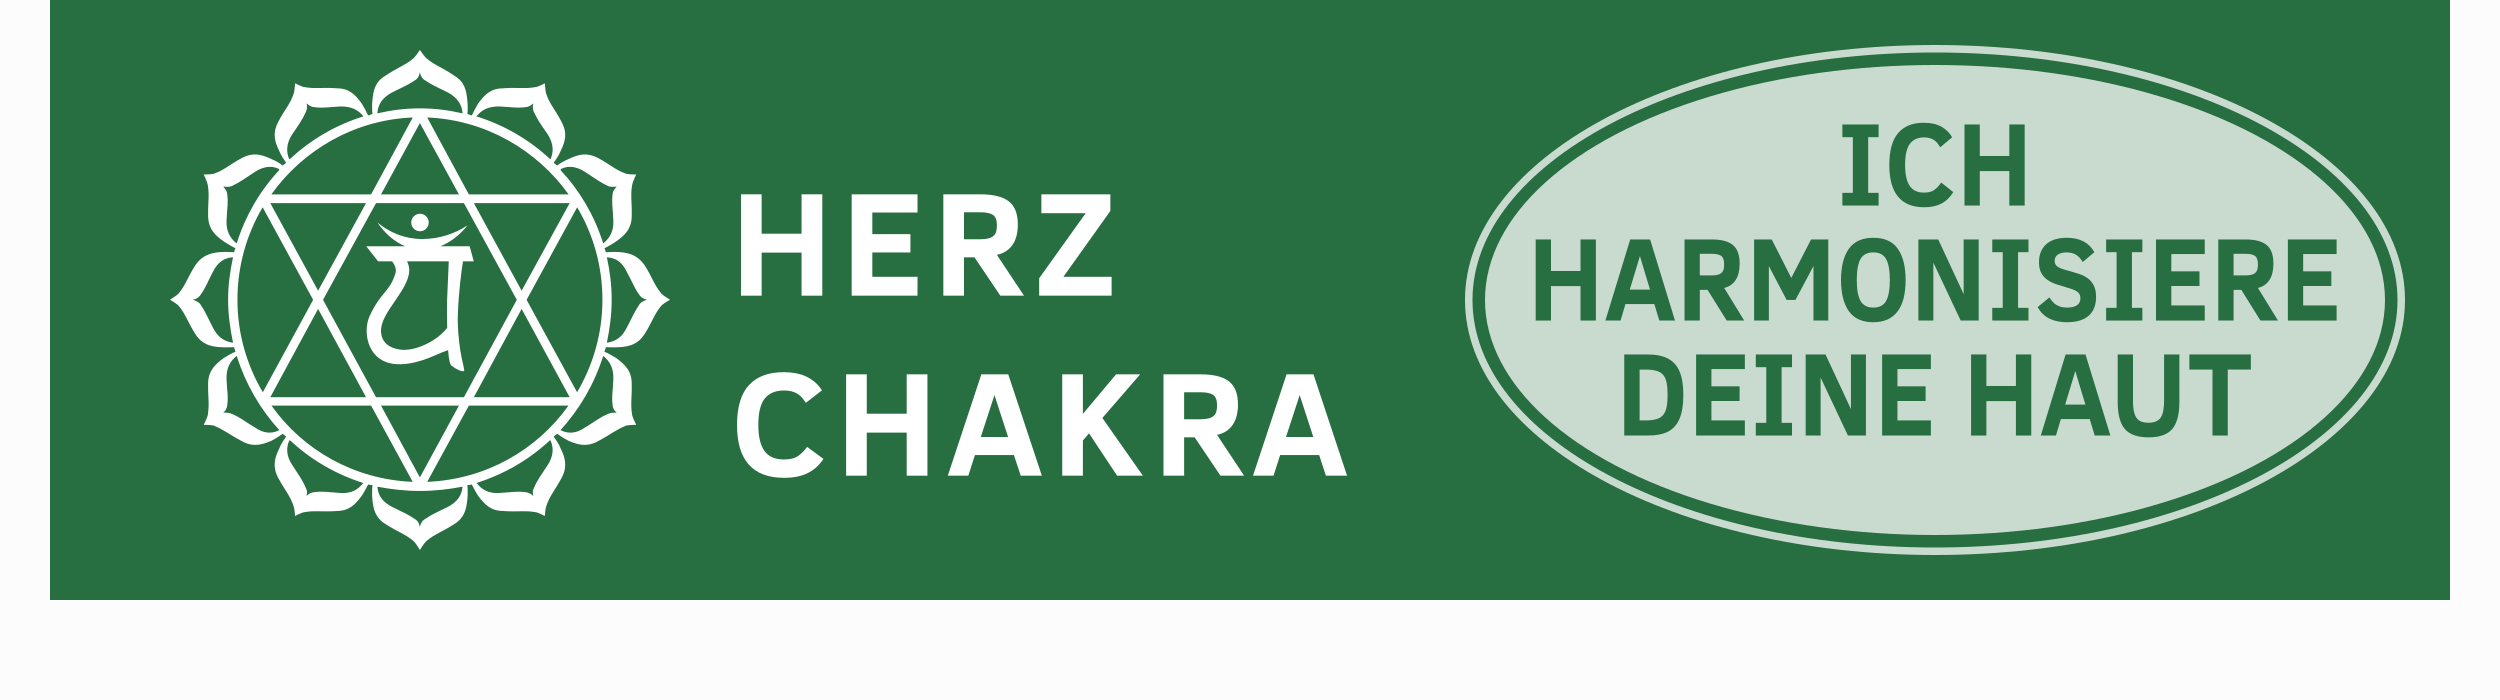 <?xml version="1.0" encoding="utf-8"?>
<!-- Generator: Adobe Illustrator 16.0.0, SVG Export Plug-In . SVG Version: 6.00 Build 0)  -->
<!DOCTYPE svg PUBLIC "-//W3C//DTD SVG 1.1//EN" "http://www.w3.org/Graphics/SVG/1.1/DTD/svg11.dtd">
<svg version="1.1" xmlns="http://www.w3.org/2000/svg" xmlns:xlink="http://www.w3.org/1999/xlink" x="0px" y="0px" width="250px"
	 height="70px" viewBox="0 0 250 70" enable-background="new 0 0 250 70" xml:space="preserve">
<g id="_x30_0">
	<rect fill-rule="evenodd" clip-rule="evenodd" fill="#FCFCFC" width="250" height="70"/>
</g>
<g id="_x31_1">
	<rect x="5" fill-rule="evenodd" clip-rule="evenodd" fill="#276E40" width="240" height="60"/>
</g>
<g id="oval">
	<path opacity="0.75" fill="#FFFFFF" d="M193.5,5.25c25.502,0,46.25,11.103,46.25,24.75c0,13.647-20.748,24.75-46.25,24.75
		S147.25,43.647,147.25,30C147.25,16.353,167.998,5.25,193.5,5.25 M193.5,4.5c-25.958,0-47,11.416-47,25.5s21.042,25.5,47,25.5
		c25.957,0,47-11.416,47-25.5S219.457,4.5,193.5,4.5L193.5,4.5z"/>
	<ellipse opacity="0.75" fill-rule="evenodd" clip-rule="evenodd" fill="#FFFFFF" cx="193.5" cy="30" rx="45" ry="23.5"/>
</g>
<g id="_x31_">
	<g>
		<path fill-rule="evenodd" clip-rule="evenodd" fill="#FFFFFF" d="M66.155,29.379c-0.748-0.894-0.895-1.593-1.689-2.849
			c-0.686-1-1.544-1.25-2.539-1.323c-0.546-0.031-1.037,0-1.334,0.021c-0.056-0.147-0.102-0.324-0.148-0.396
			c0.312-0.182,0.741-0.382,1.188-0.707c0.823-0.571,1.486-1.208,1.535-2.374c0.055-1.493-0.149-2.19,0.055-3.29
			c0.05-0.297,0.396-1.012,0.396-1.012s-0.746,0-0.996-0.07c-1.091-0.381-1.539-0.895-2.872-1.609
			c-1.113-0.565-1.956-0.309-2.885,0.129c-0.498,0.207-0.887,0.453-1.146,0.65c-0.106-0.065-0.242-0.197-0.352-0.262
			c0.207-0.319,0.507-0.706,0.704-1.206c0.44-0.91,0.695-1.723,0.114-2.833c-0.694-1.354-1.209-1.796-1.573-2.891
			c-0.081-0.202-0.126-1.027-0.126-1.027s-0.686,0.366-0.947,0.382c-1.122,0.197-1.793,0-3.272,0.123
			c-1.25,0.005-1.841,0.703-2.441,1.494c-0.293,0.489-0.495,0.889-0.642,1.208c-0.154,0-0.298-0.122-0.447-0.129
			c0.041-0.334,0.053-0.77,0-1.319c-0.094-1.056-0.275-1.918-1.328-2.533c-1.253-0.856-1.946-1.022-2.787-1.744
			C42.42,5.633,41.994,5,41.99,5c-0.002,0-0.002,0-0.002,0c-0.004,0-0.418,0.633-0.616,0.812C40.52,6.534,39.837,6.7,38.569,7.556
			c-1.063,0.615-1.24,1.478-1.335,2.533c-0.043,0.55-0.031,0.985,0.018,1.319c-0.145,0.008-0.298,0.129-0.444,0.129
			c-0.15-0.319-0.345-0.72-0.649-1.208c-0.595-0.792-1.187-1.489-2.427-1.494c-1.499-0.123-2.168,0.074-3.278-0.123
			c-0.287-0.023-0.947-0.382-0.947-0.382s-0.047,0.825-0.139,1.027c-0.354,1.095-0.879,1.537-1.577,2.891
			c-0.564,1.111-0.311,1.924,0.127,2.833c0.2,0.5,0.495,0.887,0.697,1.206c-0.104,0.065-0.248,0.197-0.348,0.262
			c-0.248-0.197-0.646-0.443-1.137-0.65c-0.945-0.438-1.787-0.694-2.888-0.129c-1.337,0.714-1.783,1.229-2.875,1.609
			c-0.249,0.07-0.993,0.07-0.993,0.07s0.347,0.715,0.397,1.012c0.204,1.099,0.002,1.733,0.044,3.29
			c0.062,1.166,0.711,1.803,1.541,2.374c0.448,0.325,0.875,0.525,1.19,0.707c-0.041,0.072-0.097,0.249-0.142,0.396
			c-0.314-0.021-0.796-0.052-1.343-0.021c-0.989,0.073-1.861,0.323-2.529,1.323c-0.804,1.256-0.945,1.955-1.697,2.849
			C17.639,29.578,17,29.973,17,29.973s0.639,0.375,0.835,0.57c0.752,0.887,0.894,1.602,1.697,2.853
			c0.668,1.067,1.54,1.257,2.529,1.323c0.547,0.033,1.027,0,1.343,0c0.045,0.141,0.101,0.32,0.142,0.458
			c-0.316,0.104-0.743,0.37-1.19,0.636c-0.825,0.629-1.479,1.215-1.541,2.38c-0.042,1.55,0.159,2.161-0.042,3.347
			c-0.052,0.234-0.399,0.944-0.399,0.944s0.744,0,0.993,0.073c1.092,0.441,1.538,0.89,2.875,1.588
			c1.103,0.593,1.951,0.323,2.888-0.059c0.491-0.259,0.889-0.522,1.137-0.709c0.101,0.069,0.239,0.187,0.348,0.275
			c-0.202,0.302-0.497,0.694-0.697,1.212c-0.438,0.884-0.692,1.77-0.122,2.879c0.693,1.301,1.217,1.797,1.572,2.905
			c0.092,0.204,0.139,0.954,0.139,0.954s0.665-0.367,0.947-0.388c1.11-0.193,1.784,0,3.278-0.119c1.24-0.018,1.832-0.71,2.427-1.49
			c0.304-0.459,0.5-0.886,0.649-1.146c0.146,0.007,0.299,0.054,0.444,0.054c-0.049,0.349-0.061,0.857-0.018,1.395
			c0.095,0.996,0.271,1.859,1.335,2.514c1.268,0.807,1.95,0.974,2.803,1.7c0.198,0.183,0.612,0.854,0.616,0.878c0,0,0,0,0.002,0
			c0.004-0.024,0.43-0.695,0.631-0.878c0.841-0.727,1.534-0.894,2.787-1.7c1.053-0.654,1.234-1.518,1.328-2.514
			c0.053-0.537,0.041-1.046,0-1.395c0.149,0,0.293-0.047,0.447-0.054c0.146,0.26,0.349,0.687,0.642,1.146
			c0.601,0.78,1.191,1.473,2.441,1.491c1.479,0.118,2.154-0.075,3.272,0.118c0.267,0.021,0.947,0.388,0.947,0.388
			s0.045-0.75,0.13-0.954c0.36-1.108,0.881-1.604,1.569-2.905c0.581-1.109,0.326-1.995-0.114-2.879
			c-0.197-0.518-0.497-0.91-0.704-1.212c0.109-0.089,0.245-0.206,0.352-0.275c0.259,0.187,0.647,0.455,1.146,0.709
			c0.929,0.382,1.772,0.651,2.885,0.059c1.333-0.698,1.781-1.146,2.872-1.588c0.25-0.07,0.996-0.073,0.996-0.073
			s-0.346-0.71-0.396-0.944c-0.204-1.186,0-1.797-0.055-3.347c-0.049-1.165-0.708-1.751-1.535-2.38
			c-0.446-0.266-0.875-0.532-1.188-0.636c0.047-0.138,0.093-0.317,0.148-0.458c0.304,0,0.788,0.033,1.334,0
			c0.995-0.066,1.854-0.256,2.539-1.323c0.795-1.251,0.941-1.966,1.689-2.853c0.197-0.195,0.845-0.57,0.845-0.57
			S66.353,29.578,66.155,29.379z M23.302,34.264c-0.006,0-0.051,0-0.051,0c-0.793-0.121-1.466-0.507-1.968-1.523
			c-0.582-1.112-0.712-1.535-1.29-2.379c-0.268-0.268-0.71-0.389-0.71-0.389s0.442-0.067,0.71-0.402
			c0.578-0.767,0.708-1.283,1.29-2.367c0.501-1.029,1.175-1.415,1.968-1.47c0,0,0.044,0,0.051,0
			c-0.293,1.357-0.492,2.763-0.492,4.24C22.81,31.43,23.009,32.857,23.302,34.264z M47.683,11.598
			c0.465-0.589,1.137-0.959,2.231-0.956c1.284,0.067,1.739,0.193,2.681,0.067c0.446-0.043,0.752-0.393,0.752-0.393
			s-0.16,0.4,0.029,0.848c0.379,0.835,0.706,1.273,1.405,2.282c0.586,0.921,0.586,1.748,0.282,2.453
			c-0.031,0-0.034,0.007-0.034,0.027c-2.083-1.948-4.602-3.425-7.396-4.291C47.659,11.605,47.683,11.598,47.683,11.598z
			 M56.864,19.441h-9.979l-4.165-7.693C48.555,11.985,53.688,15.008,56.864,19.441z M37.602,39.72l-5.299-9.737l5.299-9.671h8.789
			l5.288,9.671l-5.288,9.737H37.602z M45.893,40.56l-3.904,7.184l-3.887-7.184H45.893z M31.313,29.982l-5.031,9.243
			c-1.603-2.715-2.538-5.858-2.538-9.253c0-3.35,0.918-6.544,2.52-9.243L31.313,29.982z M27.029,20.311h9.574l-4.793,8.757
			L27.029,20.311z M31.81,30.891l4.793,8.829h-9.574L31.81,30.891z M38.102,19.441l3.887-7.136l3.904,7.136H38.102z M52.162,30.891
			l4.805,8.829h-9.582L52.162,30.891z M52.66,29.982l5.056-9.253c1.612,2.699,2.526,5.894,2.526,9.243
			c0,3.395-0.938,6.538-2.534,9.253L52.66,29.982z M52.162,29.068l-4.777-8.757h9.582L52.162,29.068z M37.747,11.219
			c0.075-0.762,0.464-1.44,1.443-1.966c1.145-0.576,1.587-0.731,2.38-1.274c0.35-0.231,0.414-0.744,0.418-0.744c0,0,0,0,0.002,0
			c0.004,0,0.085,0.512,0.43,0.744c0.792,0.543,1.235,0.699,2.382,1.274c0.959,0.526,1.358,1.205,1.444,1.966
			c0,0.009,0,0.041,0,0.117c-1.343-0.319-2.784-0.5-4.258-0.5c-1.456,0-2.892,0.182-4.253,0.5
			C37.738,11.26,37.747,11.228,37.747,11.219z M29.217,13.439c0.684-1.001,1.008-1.439,1.384-2.277
			c0.201-0.445,0.047-0.845,0.047-0.845h0.003c0,0,0.299,0.35,0.734,0.393c0.957,0.126,1.401,0,2.691-0.067
			c1.093-0.003,1.757,0.367,2.232,0.956c0,0,0.001,0.007,0.036,0.039c-2.79,0.866-5.297,2.342-7.38,4.291
			c0-0.021-0.018-0.027-0.047-0.027C28.615,15.188,28.615,14.369,29.217,13.439z M41.277,11.748l-4.17,7.693H27.13
			C30.306,15.008,35.414,11.985,41.277,11.748z M22.654,22.083c0.053-1.341,0.195-1.747,0.062-2.712
			c-0.035-0.375-0.401-0.712-0.401-0.714c0,0,0.442,0.078,0.835-0.033c0.898-0.432,1.248-0.726,2.333-1.431
			c0.9-0.577,1.696-0.643,2.392-0.306C27.918,16.903,27.918,17,27.936,17c-1.93,2.055-3.394,4.561-4.258,7.317
			c-0.032,0-0.032,0-0.057,0C23.006,23.8,22.608,23.101,22.654,22.083z M27.874,43.043c-0.696,0.334-1.492,0.334-2.389-0.301
			c-1.088-0.649-1.437-0.998-2.335-1.367c-0.393-0.172-0.835-0.094-0.835-0.094s0.366-0.275,0.403-0.722
			c0.137-0.973-0.01-1.353-0.063-2.634c-0.046-1.087,0.354-1.797,0.97-2.301c0.022-0.01,0.022-0.018,0.054-0.018
			c0.864,2.77,2.328,5.295,4.258,7.411C27.918,43.019,27.918,43.027,27.874,43.043z M36.308,48.323
			c-0.475,0.606-1.139,1.045-2.232,0.976c-1.29-0.077-1.734-0.203-2.691-0.077c-0.435,0.038-0.734,0.387-0.734,0.387
			c-0.003-0.003,0.151-0.398-0.05-0.769c-0.375-0.907-0.7-1.266-1.384-2.354c-0.602-0.903-0.602-1.739-0.3-2.399
			c0.03,0,0.047,0,0.047-0.089c2.083,1.955,4.59,3.425,7.38,4.305C36.31,48.323,36.308,48.323,36.308,48.323z M27.144,40.56h9.964
			l4.164,7.623C35.431,47.952,30.312,45.021,27.144,40.56z M46.246,48.72c-0.086,0.82-0.485,1.441-1.444,1.962
			c-1.146,0.557-1.59,0.734-2.382,1.278c-0.345,0.223-0.426,0.735-0.43,0.735c-0.002,0-0.002,0-0.002,0
			c-0.004,0-0.068-0.513-0.418-0.735c-0.793-0.544-1.235-0.722-2.38-1.278c-0.979-0.521-1.368-1.142-1.443-1.962
			c0,0-0.009-0.043-0.012-0.051c1.361,0.261,2.797,0.427,4.253,0.427c1.474,0,2.915-0.166,4.258-0.427
			C46.246,48.677,46.246,48.72,46.246,48.72z M54.781,46.487c-0.699,1.091-1.026,1.445-1.405,2.353
			c-0.189,0.373-0.029,0.769-0.029,0.779c0,0-0.306-0.351-0.752-0.397c-0.941-0.126-1.396,0.006-2.681,0.077
			c-1.095,0.069-1.765-0.369-2.231-0.976c0,0-0.023,0-0.049-0.021c2.794-0.88,5.312-2.35,7.396-4.305
			c0,0.089,0.011,0.089,0.034,0.089C55.367,44.763,55.367,45.582,54.781,46.487z M42.721,48.183l4.165-7.623h9.961
			C53.671,45.021,48.541,47.952,42.721,48.183z M61.333,37.926c-0.044,1.281-0.193,1.661-0.066,2.634
			c0.045,0.446,0.416,0.722,0.416,0.722s-0.452-0.078-0.847,0.098c-0.891,0.365-1.238,0.714-2.327,1.363
			c-0.896,0.635-1.693,0.635-2.385,0.305c-0.053-0.02-0.053-0.028-0.081-0.028c1.929-2.116,3.403-4.642,4.269-7.411
			c0.028,0,0.028,0.01,0.048,0.018C60.984,36.129,61.381,36.839,61.333,37.926z M60.352,24.317c-0.012,0-0.012,0-0.04,0
			c-0.865-2.756-2.34-5.263-4.269-7.317c0.028,0,0.028-0.092,0.081-0.113c0.691-0.336,1.489-0.271,2.385,0.306
			c1.089,0.706,1.437,0.999,2.327,1.431c0.395,0.111,0.847,0.033,0.847,0.033v0.002c0,0-0.382,0.337-0.416,0.712
			c-0.127,0.966,0.022,1.371,0.066,2.712C61.381,23.101,60.984,23.8,60.352,24.317z M63.995,30.361
			c-0.576,0.844-0.713,1.267-1.306,2.379c-0.488,1.017-1.159,1.402-1.952,1.523h-0.05c0.297-1.406,0.48-2.834,0.48-4.291
			c0-1.477-0.184-2.883-0.48-4.24h0.05c0.793,0.055,1.464,0.441,1.952,1.47c0.593,1.084,0.729,1.601,1.306,2.367
			c0.27,0.335,0.712,0.402,0.712,0.402S64.265,30.094,63.995,30.361z"/>
		<circle fill-rule="evenodd" clip-rule="evenodd" fill="#FFFFFF" cx="41.998" cy="22.251" r="0.875"/>
		<path fill-rule="evenodd" clip-rule="evenodd" fill="#FFFFFF" d="M46.028,35.029c-0.17-1.1-0.274-2.429-0.249-3.314
			c0.069-2.438,0.344-4.481,0.519-5.582h1.077l-0.411-1.508h-2.917c1.034-0.421,1.976-1.162,2.703-2.095
			c-1.281,0.862-2.891,1.372-4.531,1.372c-1.75,0-3.266-0.649-4.471-1.651c0.71,1.075,1.686,1.918,2.76,2.375h-3.883l1.183,1.508
			h1.405c0.271,0.359,0.465,0.792,0.326,1.222c-0.611,1.912-1.416,1.766-2.568,4.229c-0.544,1.166-0.438,3.238,0.97,4.266
			c1.623,1.188,4.278,0.252,5.404-0.248c0.662-0.292,1.131-0.475,1.463-0.59c0.086,1.124,0.213,1.459,0.358,1.57
			c0.509,0.375,1.005,0.608,1.229,0.525C46.512,37.066,46.202,36.177,46.028,35.029z M44.706,30.094
			c-0.018,0.535-0.011,1.662,0.013,2.705c-0.324,0.379-0.752,0.803-1.251,1.129c-0.614,0.404-1.847,1.067-3.069,1.059
			c-0.293,0-1.859-0.076-2.224-1.357c-0.358-1.252,0.665-2.559,1.479-3.758c0.715-1.053,1.449-2.208,1.234-3.215
			c-0.043-0.197-0.104-0.369-0.178-0.522h4.167C44.831,27.117,44.755,28.744,44.706,30.094z"/>
	</g>
</g>
<g id="text">
	<g>
		<path fill="#FFFFFF" d="M80.156,29.568v-4.307h-3.992v4.307h-2.065V19.431h2.065v3.94h3.992v-3.94h2.073v10.137H80.156z"/>
		<path fill="#FFFFFF" d="M85.168,29.568V19.431h6.584v1.824h-4.519v2.161h3.809v1.831h-3.809v2.432h4.519v1.89H85.168z"/>
		<path fill="#FFFFFF" d="M100.033,29.568l-2.586-3.838H96.4v3.838h-2.066V19.431h3.686c1.303,0,2.256,0.234,2.859,0.703
			s0.904,1.238,0.904,2.307c0,0.864-0.182,1.553-0.545,2.065c-0.365,0.513-0.881,0.84-1.549,0.981l2.709,4.08H100.033z
			 M99.689,22.529c0-0.518-0.131-0.864-0.393-1.04s-0.691-0.264-1.293-0.264H96.4v2.703h1.516c0.463,0,0.82-0.044,1.07-0.132
			c0.248-0.088,0.428-0.225,0.537-0.41S99.689,22.915,99.689,22.529z"/>
		<path fill="#FFFFFF" d="M103.917,29.568v-1.743l4.65-6.504h-4.431v-1.89h6.899v1.663l-4.695,6.584h4.82v1.89H103.917z"/>
		<path fill="#FFFFFF" d="M82.346,45.891c-0.435,0.65-0.968,1.127-1.601,1.432s-1.41,0.459-2.333,0.459
			c-3.14,0-4.709-1.762-4.709-5.281c0-1.803,0.398-3.133,1.194-3.992s1.943-1.289,3.442-1.289c0.991,0,1.799,0.168,2.424,0.502
			s1.101,0.773,1.428,1.314l-1.604,1.246c-0.234-0.352-0.449-0.605-0.645-0.762s-0.417-0.273-0.667-0.352s-0.547-0.117-0.894-0.117
			c-0.83,0-1.462,0.264-1.897,0.793c-0.435,0.531-0.652,1.416-0.652,2.656c0,1.156,0.204,2.021,0.612,2.592
			c0.407,0.572,1.058,0.857,1.952,0.857c0.601,0,1.068-0.115,1.403-0.344c0.334-0.23,0.638-0.535,0.912-0.916L82.346,45.891z"/>
		<path fill="#FFFFFF" d="M90.669,47.568v-4.307h-3.992v4.307h-2.065V37.432h2.065v3.939h3.992v-3.939h2.073v10.137H90.669z"/>
		<path fill="#FFFFFF" d="M94.781,47.568l3.355-10.137h2.688l3.361,10.137h-2.116l-0.674-2.059h-3.903l-0.66,2.059H94.781z
			 M98.078,43.701h2.731l-1.362-4.189L98.078,43.701z"/>
		<path fill="#FFFFFF" d="M111.709,47.568l-2.805-4.234l-0.615,0.711v3.523h-2.065V37.432h2.065v3.955l3.318-3.955h2.409
			l-3.779,4.365l4.05,5.771H111.709z"/>
		<path fill="#FFFFFF" d="M122.047,47.568l-2.586-3.838h-1.047v3.838h-2.065V37.432h3.685c1.303,0,2.257,0.234,2.859,0.703
			c0.604,0.469,0.904,1.238,0.904,2.307c0,0.865-0.182,1.553-0.545,2.066c-0.364,0.512-0.881,0.84-1.549,0.98l2.709,4.08H122.047z
			 M121.704,40.529c0-0.518-0.131-0.863-0.393-1.039c-0.261-0.176-0.691-0.264-1.293-0.264h-1.604v2.701h1.516
			c0.464,0,0.82-0.043,1.07-0.131c0.248-0.088,0.428-0.225,0.538-0.41C121.648,41.201,121.704,40.916,121.704,40.529z"/>
		<path fill="#FFFFFF" d="M125.302,47.568l3.356-10.137h2.688l3.361,10.137h-2.116l-0.674-2.059h-3.903l-0.66,2.059H125.302z
			 M128.6,43.701h2.731l-1.362-4.189L128.6,43.701z"/>
	</g>
</g>
<g id="text_oval">
	<g>
		<path fill="#276E40" d="M187.859,20.555h-3.621v-1.271h1.046v-5.566h-1.046v-1.271h3.621v1.271h-1.041v5.566h1.041V20.555z"/>
		<path fill="#276E40" d="M195.328,19.213c-0.322,0.52-0.717,0.901-1.185,1.146s-1.043,0.366-1.727,0.366
			c-2.323,0-3.484-1.408-3.484-4.225c0-1.441,0.294-2.506,0.883-3.193s1.438-1.031,2.548-1.031c0.733,0,1.331,0.134,1.794,0.401
			s0.814,0.618,1.057,1.052l-1.187,0.996c-0.174-0.281-0.333-0.484-0.478-0.609s-0.309-0.219-0.493-0.281
			c-0.184-0.062-0.404-0.094-0.661-0.094c-0.614,0-1.082,0.212-1.403,0.636c-0.322,0.424-0.482,1.132-0.482,2.124
			c0,0.926,0.15,1.617,0.452,2.074s0.783,0.686,1.444,0.686c0.444,0,0.791-0.092,1.038-0.275c0.248-0.184,0.473-0.428,0.675-0.732
			L195.328,19.213z"/>
		<path fill="#276E40" d="M200.932,20.555v-3.445h-2.953v3.445h-1.529v-8.109h1.529v3.152h2.953v-3.152h1.534v8.109H200.932z"/>
		<path fill="#276E40" d="M158.052,32.055v-3.445h-2.953v3.445h-1.529v-8.109h1.529v3.152h2.953v-3.152h1.534v8.109H158.052z"/>
		<path fill="#276E40" d="M160.54,32.055l2.482-8.109h1.989l2.487,8.109h-1.566l-0.498-1.646h-2.89l-0.487,1.646H160.54z
			 M162.979,28.961h2.022l-1.009-3.352L162.979,28.961z"/>
		<path fill="#276E40" d="M172.669,32.055l-1.913-3.07h-0.774v3.07h-1.529v-8.109h2.727c0.965,0,1.67,0.188,2.116,0.562
			s0.67,0.99,0.67,1.846c0,0.691-0.135,1.242-0.404,1.652c-0.269,0.41-0.651,0.672-1.146,0.785l2.005,3.264H172.669z
			 M172.415,26.424c0-0.414-0.097-0.691-0.29-0.832s-0.513-0.211-0.957-0.211h-1.187v2.162h1.121c0.344,0,0.607-0.035,0.792-0.105
			c0.184-0.07,0.316-0.18,0.398-0.328C172.374,26.961,172.415,26.732,172.415,26.424z"/>
		<path fill="#276E40" d="M181.347,32.055v-5.449l-1.8,3.387h-0.884l-1.777-3.387v5.449h-1.475v-8.109h1.762l1.957,3.85l1.973-3.85
			h1.724v8.109H181.347z"/>
		<path fill="#276E40" d="M190.561,28c0,1.41-0.275,2.467-0.826,3.17c-0.552,0.703-1.353,1.055-2.404,1.055
			c-1.109,0-1.925-0.37-2.447-1.11c-0.521-0.74-0.783-1.778-0.783-3.114c0-1.344,0.262-2.384,0.783-3.12
			c0.522-0.736,1.338-1.104,2.447-1.104c1.116,0,1.934,0.368,2.452,1.104S190.561,26.656,190.561,28z M188.983,28
			c0-0.961-0.126-1.661-0.377-2.101s-0.677-0.659-1.276-0.659s-1.025,0.22-1.276,0.659s-0.377,1.14-0.377,2.101
			s0.128,1.661,0.383,2.101c0.254,0.439,0.678,0.659,1.271,0.659c0.6,0,1.025-0.22,1.276-0.659S188.983,28.961,188.983,28z"/>
		<path fill="#276E40" d="M196.067,32.055l-2.732-5.795v5.795h-1.496v-8.109h1.984l2.542,5.467v-5.467h1.501v8.109H196.067z"/>
		<path fill="#276E40" d="M202.848,32.055h-3.621v-1.271h1.046v-5.566h-1.046v-1.271h3.621v1.271h-1.041v5.566h1.041V32.055z"/>
		<path fill="#276E40" d="M209.606,29.705c0,0.812-0.247,1.436-0.74,1.869s-1.221,0.65-2.182,0.65c-0.665,0-1.242-0.119-1.731-0.357
			s-0.888-0.623-1.195-1.154l1.177-0.973c0.173,0.266,0.338,0.465,0.493,0.598s0.339,0.236,0.553,0.311
			c0.213,0.074,0.459,0.111,0.737,0.111c0.415,0,0.739-0.077,0.973-0.231c0.232-0.154,0.35-0.39,0.35-0.706
			c0-0.18-0.041-0.33-0.122-0.451s-0.203-0.226-0.366-0.313c-0.162-0.088-0.444-0.188-0.845-0.302
			c-0.391-0.113-0.759-0.228-1.104-0.343s-0.644-0.265-0.895-0.448s-0.448-0.414-0.593-0.691s-0.217-0.627-0.217-1.049
			c0-0.77,0.24-1.37,0.721-1.802s1.169-0.647,2.064-0.647c1.298,0,2.215,0.48,2.754,1.441l-1.166,0.984
			c-0.205-0.344-0.437-0.59-0.693-0.738s-0.562-0.223-0.916-0.223s-0.643,0.069-0.864,0.208c-0.223,0.139-0.333,0.356-0.333,0.653
			c0,0.262,0.115,0.462,0.347,0.601c0.23,0.139,0.634,0.278,1.208,0.419c0.318,0.09,0.633,0.187,0.943,0.29s0.588,0.247,0.832,0.431
			s0.439,0.424,0.588,0.721S209.606,29.24,209.606,29.705z"/>
		<path fill="#276E40" d="M214.235,32.055h-3.621v-1.271h1.046v-5.566h-1.046v-1.271h3.621v1.271h-1.041v5.566h1.041V32.055z"/>
		<path fill="#276E40" d="M215.601,32.055v-8.109h4.873v1.459h-3.344v1.729h2.818v1.465h-2.818v1.945h3.344v1.512H215.601z"/>
		<path fill="#276E40" d="M226.045,32.055l-1.913-3.07h-0.774v3.07h-1.529v-8.109h2.727c0.965,0,1.67,0.188,2.116,0.562
			s0.67,0.99,0.67,1.846c0,0.691-0.135,1.242-0.404,1.652c-0.269,0.41-0.651,0.672-1.146,0.785l2.005,3.264H226.045z
			 M225.791,26.424c0-0.414-0.097-0.691-0.29-0.832s-0.513-0.211-0.957-0.211h-1.187v2.162h1.121c0.344,0,0.607-0.035,0.792-0.105
			c0.184-0.07,0.316-0.18,0.398-0.328C225.75,26.961,225.791,26.732,225.791,26.424z"/>
		<path fill="#276E40" d="M228.787,32.055v-8.109h4.873v1.459h-3.344v1.729h2.818v1.465h-2.818v1.945h3.344v1.512H228.787z"/>
		<path fill="#276E40" d="M168.334,39.5c0,0.977-0.125,1.762-0.374,2.355s-0.625,1.025-1.128,1.295
			c-0.502,0.27-1.208,0.404-2.119,0.404h-2.287v-8.11h2.266c0.886,0,1.589,0.139,2.111,0.416c0.522,0.278,0.908,0.709,1.157,1.297
			S168.334,38.527,168.334,39.5z M166.757,39.488c0-0.707-0.064-1.232-0.192-1.574c-0.129-0.342-0.347-0.586-0.653-0.734
			c-0.308-0.148-0.763-0.223-1.366-0.223h-0.585v5.086h0.585c0.604,0,1.059-0.076,1.363-0.227c0.306-0.15,0.523-0.4,0.653-0.752
			S166.757,40.188,166.757,39.488z"/>
		<path fill="#276E40" d="M169.612,43.555v-8.11h4.873v1.459h-3.344v1.729h2.818v1.465h-2.818v1.945h3.344v1.512H169.612z"/>
		<path fill="#276E40" d="M179.201,43.555h-3.621v-1.271h1.046v-5.566h-1.046v-1.272h3.621v1.272h-1.041v5.566h1.041V43.555z"/>
		<path fill="#276E40" d="M184.795,43.555l-2.732-5.795v5.795h-1.496v-8.11h1.984l2.542,5.467v-5.467h1.501v8.11H184.795z"/>
		<path fill="#276E40" d="M188.214,43.555v-8.11h4.873v1.459h-3.344v1.729h2.818v1.465h-2.818v1.945h3.344v1.512H188.214z"/>
		<path fill="#276E40" d="M201.591,43.555v-3.445h-2.953v3.445h-1.529v-8.11h1.529v3.153h2.953v-3.153h1.534v8.11H201.591z"/>
		<path fill="#276E40" d="M204.079,43.555l2.482-8.11h1.989l2.487,8.11h-1.566l-0.498-1.646h-2.89l-0.487,1.646H204.079z
			 M206.518,40.461h2.022l-1.009-3.352L206.518,40.461z"/>
		<path fill="#276E40" d="M217.937,40.168c0,1.27-0.238,2.182-0.715,2.736c-0.478,0.555-1.267,0.832-2.369,0.832
			c-1.091,0-1.878-0.275-2.36-0.824s-0.724-1.463-0.724-2.744v-4.723h1.529v4.606c0,0.551,0.049,0.984,0.146,1.301
			c0.098,0.316,0.253,0.549,0.467,0.697c0.213,0.148,0.523,0.223,0.932,0.223c0.582,0,0.988-0.168,1.22-0.502
			s0.347-0.898,0.347-1.695v-4.629h1.528V40.168z"/>
		<path fill="#276E40" d="M222.777,36.957v6.598h-1.528v-6.598h-2.31v-1.512h6.146v1.512H222.777z"/>
	</g>
</g>
</svg>
